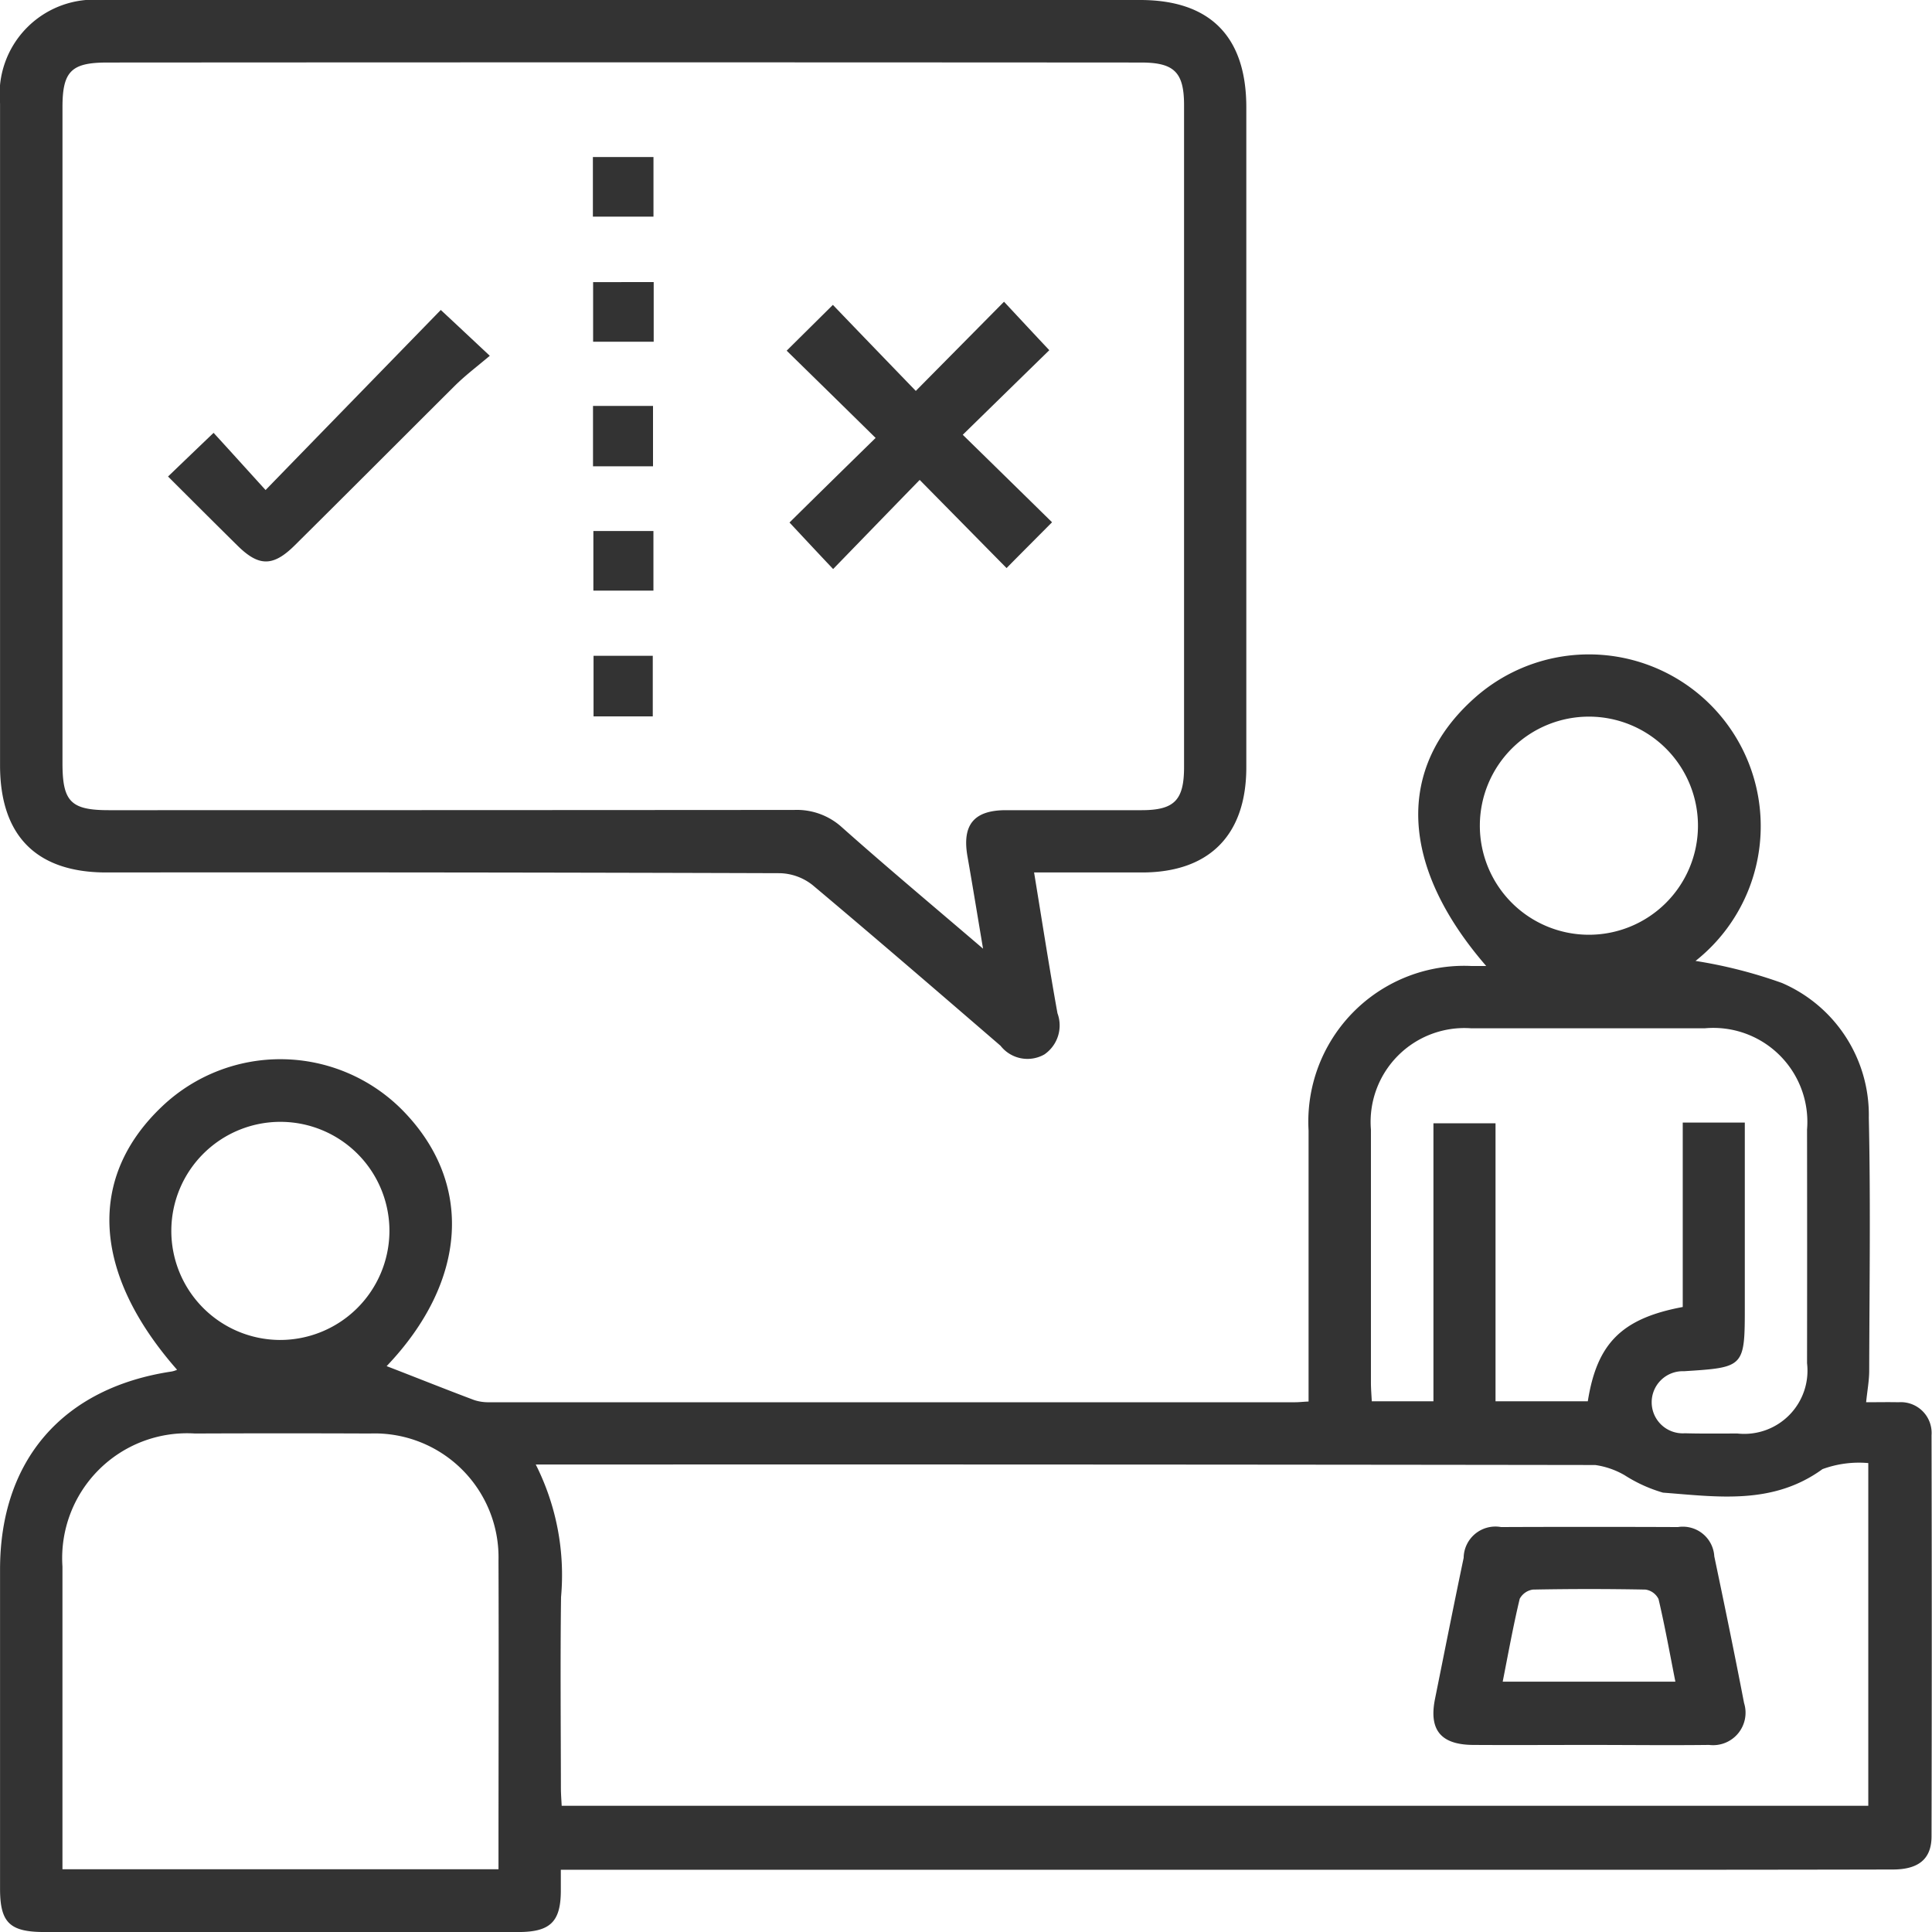 <svg xmlns="http://www.w3.org/2000/svg" width="79.719" height="79.72" viewBox="0 0 79.719 79.72">
  <defs>
    <style>
      .cls-1 {
        fill: #333;
        fill-rule: evenodd;
      }
    </style>
  </defs>
  <path id="形状_8" data-name="形状 8" class="cls-1" d="M349.993,2685.93a19.548,19.548,0,0,1,3.566.91,5.933,5.933,0,0,1,3.584,5.56c0.076,3.48.025,6.96,0.016,10.44,0,0.4-.076.8-0.127,1.3,0.45,0,.894-0.01,1.337,0a1.27,1.27,0,0,1,1.362,1.36q0.018,8.28,0,16.55c0,0.94-.539,1.37-1.6,1.37q-6.868.015-13.737,0.01H303.172c0,0.33,0,.61,0,0.9-0.011,1.24-.437,1.66-1.708,1.67h-19.6c-1.436,0-1.831-.39-1.831-1.79q0-6.585,0-13.17c0-4.52,2.6-7.5,7.09-8.17a1,1,0,0,0,.215-0.07c-3.508-3.99-3.719-7.95-.594-10.89a7.086,7.086,0,0,1,9.865.15c2.989,3.01,2.711,7.09-.624,10.59,1.169,0.45,2.388.94,3.613,1.4a1.861,1.861,0,0,0,.624.09h33.26c0.154,0,.309-0.02.544-0.03v-1.54q0-4.83,0-9.64a6.429,6.429,0,0,1,6.735-6.79h0.595c-3.578-4.13-3.729-8.17-.48-11.06A7.089,7.089,0,1,1,349.993,2685.93Zm-47.855,20.78a10.127,10.127,0,0,1,1.043,5.47c-0.034,2.62-.009,5.25-0.006,7.87,0,0.26.022,0.51,0.032,0.74h53.914v-14.14a4.371,4.371,0,0,0-1.89.25c-2.052,1.49-4.332,1.14-6.581.97a6.063,6.063,0,0,1-1.584-.72,3.357,3.357,0,0,0-1.211-.42q-21.41-.03-42.818-0.02h-0.9Zm-1.538,16.7v-0.61c0-4.04.015-8.08,0-12.12a5.114,5.114,0,0,0-5.3-5.25q-3.613-.015-7.226,0a5.153,5.153,0,0,0-5.466,5.49q0,5.82,0,11.64v0.85h18Zm51.426-30.81v7.54c0,2.56,0,2.56-2.51,2.72a1.282,1.282,0,1,0,.037,2.56c0.722,0.02,1.446.01,2.169,0.01a2.608,2.608,0,0,0,2.872-2.9q0.007-4.815,0-9.64a3.879,3.879,0,0,0-4.22-4.18h-9.637a3.872,3.872,0,0,0-4.138,4.18q0,5.22,0,10.44c0,0.26.023,0.52,0.035,0.77h2.544v-11.47h2.562v11.47h3.808c0.377-2.39,1.4-3.42,3.917-3.89v-7.61h2.561Zm-1.933-12.22a4.5,4.5,0,1,0-4.518,4.47A4.5,4.5,0,0,0,350.093,2680.38ZM296.1,2697.11a4.5,4.5,0,1,0-4.54,4.46A4.512,4.512,0,0,0,296.1,2697.11Zm26.6-14.83c0.331,2.02.625,3.92,0.965,5.81a1.45,1.45,0,0,1-.543,1.7,1.412,1.412,0,0,1-1.807-.36c-2.574-2.22-5.148-4.44-7.755-6.63a2.266,2.266,0,0,0-1.342-.49q-13.9-.045-27.8-0.03c-2.881,0-4.384-1.51-4.385-4.42q0-13.65,0-27.31a3.9,3.9,0,0,1,4.222-4.27h42.82c2.89,0,4.382,1.51,4.382,4.43q0,13.62,0,27.23c0,2.8-1.531,4.34-4.305,4.34H322.7Zm-2.107,3.14c-0.242-1.44-.436-2.63-0.643-3.81-0.224-1.29.263-1.89,1.558-1.9h5.623c1.357,0,1.757-.41,1.757-1.78q0-13.65,0-27.31c0-1.36-.408-1.76-1.776-1.76q-21.327-.015-42.655,0c-1.481,0-1.848.36-1.848,1.84q0,13.545,0,27.07c0,1.59.344,1.94,1.921,1.94q14.138,0,28.276-.01a2.764,2.764,0,0,1,1.958.71C316.618,2682.06,318.521,2683.65,320.588,2685.42Zm24.985,32.86c-1.577,0-3.155.01-4.733,0-1.357,0-1.866-.61-1.6-1.91,0.391-1.94.775-3.88,1.18-5.81a1.31,1.31,0,0,1,1.542-1.27q3.649-.015,7.3,0a1.3,1.3,0,0,1,1.5,1.21c0.424,2.02.839,4.03,1.228,6.05a1.339,1.339,0,0,1-1.443,1.73C348.889,2718.3,347.231,2718.28,345.573,2718.28Zm-3.537-2.61h7.12c-0.231-1.17-.434-2.3-0.695-3.41a0.715,0.715,0,0,0-.536-0.39q-2.324-.045-4.649,0a0.737,0.737,0,0,0-.543.38C342.472,2713.36,342.269,2714.49,342.036,2715.67Zm-24.059-49.59c-1.237,1.27-2.389,2.46-3.574,3.68-0.634-.67-1.193-1.27-1.8-1.92,1.133-1.12,2.326-2.29,3.553-3.49-1.28-1.26-2.474-2.43-3.67-3.6,0.685-.68,1.272-1.26,1.907-1.89,1.141,1.19,2.291,2.38,3.421,3.55l3.64-3.68c0.7,0.75,1.256,1.35,1.869,2-1.138,1.11-2.333,2.28-3.571,3.49,1.288,1.26,2.483,2.43,3.684,3.61-0.675.68-1.256,1.26-1.877,1.89C320.381,2668.52,319.22,2667.34,317.977,2666.08Zm-31.015-.14c0.624-.6,1.218-1.17,1.877-1.8,0.669,0.73,1.364,1.5,2.145,2.36,2.478-2.55,4.837-4.97,7.23-7.43,0.7,0.65,1.283,1.2,2.022,1.89-0.508.43-1,.8-1.435,1.23-2.2,2.19-4.392,4.39-6.591,6.57-0.908.91-1.5,0.91-2.388,0.03C288.874,2667.85,287.935,2666.91,286.962,2665.94Zm17.528-10.72v-2.46h2.5v2.46h-2.5Zm2.509,2.7v2.46h-2.5v-2.46H307Zm-2.5,5.11h2.472v2.49H304.5v-2.49Zm2.489,5.16v2.46h-2.478v-2.46h2.478Zm-0.027,7.65h-2.444v-2.5h2.444v2.5Z" transform="translate(-280.031 -2646.28)"/>
</svg>
